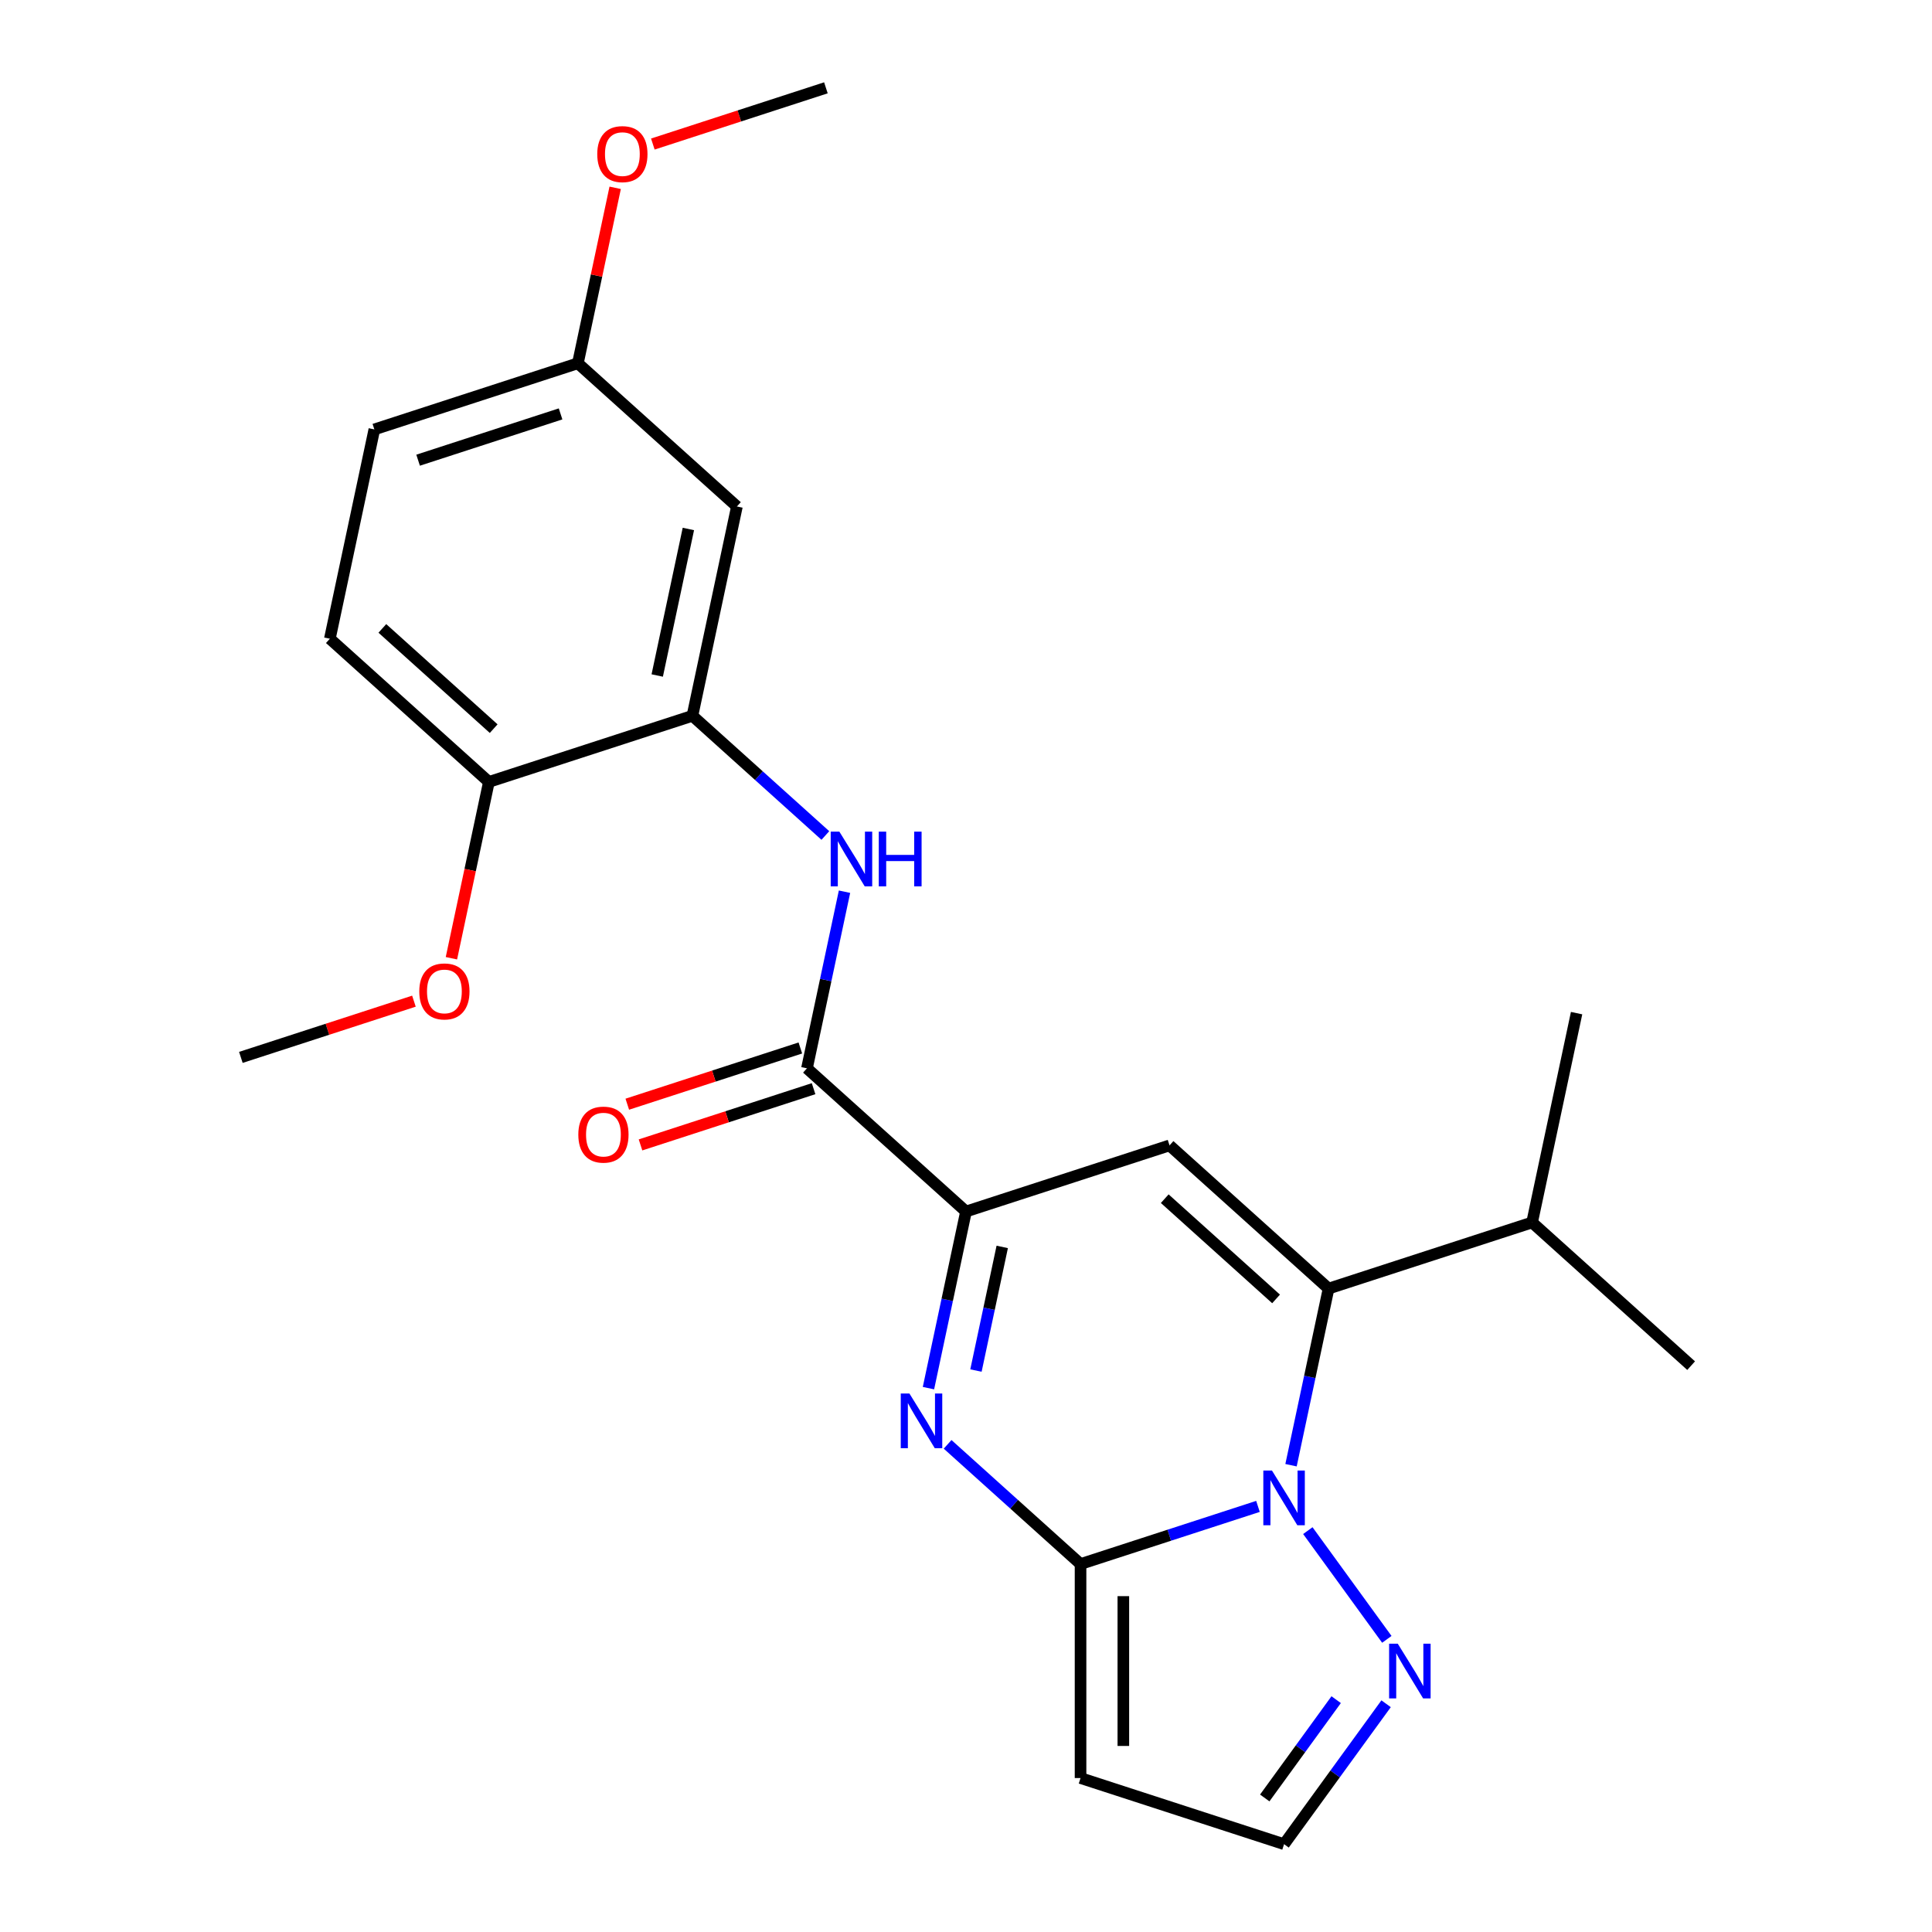 <?xml version='1.0' encoding='iso-8859-1'?>
<svg version='1.1' baseProfile='full'
              xmlns='http://www.w3.org/2000/svg'
                      xmlns:rdkit='http://www.rdkit.org/xml'
                      xmlns:xlink='http://www.w3.org/1999/xlink'
                  xml:space='preserve'
width='1000px' height='1000px' viewBox='0 0 1000 1000'>
<!-- END OF HEADER -->
<rect style='opacity:1.0;fill:#FFFFFF;stroke:none' width='1000' height='1000' x='0' y='0'> </rect>
<path class='bond-0' d='M 651.124,779.708 L 605.206,794.628' style='fill:none;fill-rule:evenodd;stroke:#0000FF;stroke-width:6px;stroke-linecap:butt;stroke-linejoin:miter;stroke-opacity:1' />
<path class='bond-0' d='M 605.206,794.628 L 559.287,809.548' style='fill:none;fill-rule:evenodd;stroke:#000000;stroke-width:6px;stroke-linecap:butt;stroke-linejoin:miter;stroke-opacity:1' />
<path class='bond-1' d='M 668.232,758.39 L 677.948,712.68' style='fill:none;fill-rule:evenodd;stroke:#0000FF;stroke-width:6px;stroke-linecap:butt;stroke-linejoin:miter;stroke-opacity:1' />
<path class='bond-1' d='M 677.948,712.68 L 687.664,666.971' style='fill:none;fill-rule:evenodd;stroke:#000000;stroke-width:6px;stroke-linecap:butt;stroke-linejoin:miter;stroke-opacity:1' />
<path class='bond-6' d='M 676.933,792.248 L 717.822,848.526' style='fill:none;fill-rule:evenodd;stroke:#0000FF;stroke-width:6px;stroke-linecap:butt;stroke-linejoin:miter;stroke-opacity:1' />
<path class='bond-2' d='M 559.287,809.548 L 524.883,778.571' style='fill:none;fill-rule:evenodd;stroke:#000000;stroke-width:6px;stroke-linecap:butt;stroke-linejoin:miter;stroke-opacity:1' />
<path class='bond-2' d='M 524.883,778.571 L 490.479,747.593' style='fill:none;fill-rule:evenodd;stroke:#0000FF;stroke-width:6px;stroke-linecap:butt;stroke-linejoin:miter;stroke-opacity:1' />
<path class='bond-8' d='M 559.287,809.548 L 559.287,920.316' style='fill:none;fill-rule:evenodd;stroke:#000000;stroke-width:6px;stroke-linecap:butt;stroke-linejoin:miter;stroke-opacity:1' />
<path class='bond-8' d='M 581.44,826.163 L 581.44,903.701' style='fill:none;fill-rule:evenodd;stroke:#000000;stroke-width:6px;stroke-linecap:butt;stroke-linejoin:miter;stroke-opacity:1' />
<path class='bond-3' d='M 687.664,666.971 L 605.347,592.853' style='fill:none;fill-rule:evenodd;stroke:#000000;stroke-width:6px;stroke-linecap:butt;stroke-linejoin:miter;stroke-opacity:1' />
<path class='bond-3' d='M 660.492,672.317 L 602.871,620.434' style='fill:none;fill-rule:evenodd;stroke:#000000;stroke-width:6px;stroke-linecap:butt;stroke-linejoin:miter;stroke-opacity:1' />
<path class='bond-14' d='M 687.664,666.971 L 793.01,632.742' style='fill:none;fill-rule:evenodd;stroke:#000000;stroke-width:6px;stroke-linecap:butt;stroke-linejoin:miter;stroke-opacity:1' />
<path class='bond-25' d='M 480.568,718.5 L 490.284,672.791' style='fill:none;fill-rule:evenodd;stroke:#0000FF;stroke-width:6px;stroke-linecap:butt;stroke-linejoin:miter;stroke-opacity:1' />
<path class='bond-25' d='M 490.284,672.791 L 500,627.082' style='fill:none;fill-rule:evenodd;stroke:#000000;stroke-width:6px;stroke-linecap:butt;stroke-linejoin:miter;stroke-opacity:1' />
<path class='bond-25' d='M 505.153,709.394 L 511.954,677.397' style='fill:none;fill-rule:evenodd;stroke:#0000FF;stroke-width:6px;stroke-linecap:butt;stroke-linejoin:miter;stroke-opacity:1' />
<path class='bond-25' d='M 511.954,677.397 L 518.755,645.401' style='fill:none;fill-rule:evenodd;stroke:#000000;stroke-width:6px;stroke-linecap:butt;stroke-linejoin:miter;stroke-opacity:1' />
<path class='bond-4' d='M 605.347,592.853 L 500,627.082' style='fill:none;fill-rule:evenodd;stroke:#000000;stroke-width:6px;stroke-linecap:butt;stroke-linejoin:miter;stroke-opacity:1' />
<path class='bond-5' d='M 500,627.082 L 417.683,552.964' style='fill:none;fill-rule:evenodd;stroke:#000000;stroke-width:6px;stroke-linecap:butt;stroke-linejoin:miter;stroke-opacity:1' />
<path class='bond-7' d='M 417.683,552.964 L 427.399,507.254' style='fill:none;fill-rule:evenodd;stroke:#000000;stroke-width:6px;stroke-linecap:butt;stroke-linejoin:miter;stroke-opacity:1' />
<path class='bond-7' d='M 427.399,507.254 L 437.115,461.545' style='fill:none;fill-rule:evenodd;stroke:#0000FF;stroke-width:6px;stroke-linecap:butt;stroke-linejoin:miter;stroke-opacity:1' />
<path class='bond-13' d='M 414.26,542.429 L 369.471,556.982' style='fill:none;fill-rule:evenodd;stroke:#000000;stroke-width:6px;stroke-linecap:butt;stroke-linejoin:miter;stroke-opacity:1' />
<path class='bond-13' d='M 369.471,556.982 L 324.683,571.534' style='fill:none;fill-rule:evenodd;stroke:#FF0000;stroke-width:6px;stroke-linecap:butt;stroke-linejoin:miter;stroke-opacity:1' />
<path class='bond-13' d='M 421.106,563.498 L 376.317,578.051' style='fill:none;fill-rule:evenodd;stroke:#000000;stroke-width:6px;stroke-linecap:butt;stroke-linejoin:miter;stroke-opacity:1' />
<path class='bond-13' d='M 376.317,578.051 L 331.528,592.604' style='fill:none;fill-rule:evenodd;stroke:#FF0000;stroke-width:6px;stroke-linecap:butt;stroke-linejoin:miter;stroke-opacity:1' />
<path class='bond-11' d='M 717.442,881.861 L 691.038,918.203' style='fill:none;fill-rule:evenodd;stroke:#0000FF;stroke-width:6px;stroke-linecap:butt;stroke-linejoin:miter;stroke-opacity:1' />
<path class='bond-11' d='M 691.038,918.203 L 664.634,954.545' style='fill:none;fill-rule:evenodd;stroke:#000000;stroke-width:6px;stroke-linecap:butt;stroke-linejoin:miter;stroke-opacity:1' />
<path class='bond-11' d='M 691.598,879.742 L 673.115,905.182' style='fill:none;fill-rule:evenodd;stroke:#0000FF;stroke-width:6px;stroke-linecap:butt;stroke-linejoin:miter;stroke-opacity:1' />
<path class='bond-11' d='M 673.115,905.182 L 654.632,930.621' style='fill:none;fill-rule:evenodd;stroke:#000000;stroke-width:6px;stroke-linecap:butt;stroke-linejoin:miter;stroke-opacity:1' />
<path class='bond-9' d='M 427.204,432.452 L 392.8,401.475' style='fill:none;fill-rule:evenodd;stroke:#0000FF;stroke-width:6px;stroke-linecap:butt;stroke-linejoin:miter;stroke-opacity:1' />
<path class='bond-9' d='M 392.8,401.475 L 358.396,370.498' style='fill:none;fill-rule:evenodd;stroke:#000000;stroke-width:6px;stroke-linecap:butt;stroke-linejoin:miter;stroke-opacity:1' />
<path class='bond-24' d='M 559.287,920.316 L 664.634,954.545' style='fill:none;fill-rule:evenodd;stroke:#000000;stroke-width:6px;stroke-linecap:butt;stroke-linejoin:miter;stroke-opacity:1' />
<path class='bond-10' d='M 358.396,370.498 L 381.426,262.15' style='fill:none;fill-rule:evenodd;stroke:#000000;stroke-width:6px;stroke-linecap:butt;stroke-linejoin:miter;stroke-opacity:1' />
<path class='bond-10' d='M 340.181,349.639 L 356.302,273.796' style='fill:none;fill-rule:evenodd;stroke:#000000;stroke-width:6px;stroke-linecap:butt;stroke-linejoin:miter;stroke-opacity:1' />
<path class='bond-12' d='M 358.396,370.498 L 253.05,404.727' style='fill:none;fill-rule:evenodd;stroke:#000000;stroke-width:6px;stroke-linecap:butt;stroke-linejoin:miter;stroke-opacity:1' />
<path class='bond-16' d='M 381.426,262.15 L 299.11,188.031' style='fill:none;fill-rule:evenodd;stroke:#000000;stroke-width:6px;stroke-linecap:butt;stroke-linejoin:miter;stroke-opacity:1' />
<path class='bond-15' d='M 253.05,404.727 L 170.733,330.608' style='fill:none;fill-rule:evenodd;stroke:#000000;stroke-width:6px;stroke-linecap:butt;stroke-linejoin:miter;stroke-opacity:1' />
<path class='bond-15' d='M 255.526,377.146 L 197.904,325.263' style='fill:none;fill-rule:evenodd;stroke:#000000;stroke-width:6px;stroke-linecap:butt;stroke-linejoin:miter;stroke-opacity:1' />
<path class='bond-18' d='M 253.05,404.727 L 243.351,450.356' style='fill:none;fill-rule:evenodd;stroke:#000000;stroke-width:6px;stroke-linecap:butt;stroke-linejoin:miter;stroke-opacity:1' />
<path class='bond-18' d='M 243.351,450.356 L 233.652,495.985' style='fill:none;fill-rule:evenodd;stroke:#FF0000;stroke-width:6px;stroke-linecap:butt;stroke-linejoin:miter;stroke-opacity:1' />
<path class='bond-20' d='M 793.01,632.742 L 816.04,524.394' style='fill:none;fill-rule:evenodd;stroke:#000000;stroke-width:6px;stroke-linecap:butt;stroke-linejoin:miter;stroke-opacity:1' />
<path class='bond-21' d='M 793.01,632.742 L 875.327,706.86' style='fill:none;fill-rule:evenodd;stroke:#000000;stroke-width:6px;stroke-linecap:butt;stroke-linejoin:miter;stroke-opacity:1' />
<path class='bond-17' d='M 170.733,330.608 L 193.763,222.261' style='fill:none;fill-rule:evenodd;stroke:#000000;stroke-width:6px;stroke-linecap:butt;stroke-linejoin:miter;stroke-opacity:1' />
<path class='bond-19' d='M 299.11,188.031 L 308.762,142.622' style='fill:none;fill-rule:evenodd;stroke:#000000;stroke-width:6px;stroke-linecap:butt;stroke-linejoin:miter;stroke-opacity:1' />
<path class='bond-19' d='M 308.762,142.622 L 318.414,97.213' style='fill:none;fill-rule:evenodd;stroke:#FF0000;stroke-width:6px;stroke-linecap:butt;stroke-linejoin:miter;stroke-opacity:1' />
<path class='bond-26' d='M 299.11,188.031 L 193.763,222.261' style='fill:none;fill-rule:evenodd;stroke:#000000;stroke-width:6px;stroke-linecap:butt;stroke-linejoin:miter;stroke-opacity:1' />
<path class='bond-26' d='M 290.153,214.235 L 216.411,238.196' style='fill:none;fill-rule:evenodd;stroke:#000000;stroke-width:6px;stroke-linecap:butt;stroke-linejoin:miter;stroke-opacity:1' />
<path class='bond-22' d='M 214.25,518.198 L 169.462,532.751' style='fill:none;fill-rule:evenodd;stroke:#FF0000;stroke-width:6px;stroke-linecap:butt;stroke-linejoin:miter;stroke-opacity:1' />
<path class='bond-22' d='M 169.462,532.751 L 124.673,547.304' style='fill:none;fill-rule:evenodd;stroke:#000000;stroke-width:6px;stroke-linecap:butt;stroke-linejoin:miter;stroke-opacity:1' />
<path class='bond-23' d='M 337.909,74.56 L 382.698,60.007' style='fill:none;fill-rule:evenodd;stroke:#FF0000;stroke-width:6px;stroke-linecap:butt;stroke-linejoin:miter;stroke-opacity:1' />
<path class='bond-23' d='M 382.698,60.007 L 427.486,45.455' style='fill:none;fill-rule:evenodd;stroke:#000000;stroke-width:6px;stroke-linecap:butt;stroke-linejoin:miter;stroke-opacity:1' />
<path  class='atom-0' d='M 658.374 761.159
L 667.654 776.159
Q 668.574 777.639, 670.054 780.319
Q 671.534 782.999, 671.614 783.159
L 671.614 761.159
L 675.374 761.159
L 675.374 789.479
L 671.494 789.479
L 661.534 773.079
Q 660.374 771.159, 659.134 768.959
Q 657.934 766.759, 657.574 766.079
L 657.574 789.479
L 653.894 789.479
L 653.894 761.159
L 658.374 761.159
' fill='#0000FF'/>
<path  class='atom-3' d='M 470.71 721.27
L 479.99 736.27
Q 480.91 737.75, 482.39 740.43
Q 483.87 743.11, 483.95 743.27
L 483.95 721.27
L 487.71 721.27
L 487.71 749.59
L 483.83 749.59
L 473.87 733.19
Q 472.71 731.27, 471.47 729.07
Q 470.27 726.87, 469.91 726.19
L 469.91 749.59
L 466.23 749.59
L 466.23 721.27
L 470.71 721.27
' fill='#0000FF'/>
<path  class='atom-7' d='M 723.482 850.772
L 732.762 865.772
Q 733.682 867.252, 735.162 869.932
Q 736.642 872.612, 736.722 872.772
L 736.722 850.772
L 740.482 850.772
L 740.482 879.092
L 736.602 879.092
L 726.642 862.692
Q 725.482 860.772, 724.242 858.572
Q 723.042 856.372, 722.682 855.692
L 722.682 879.092
L 719.002 879.092
L 719.002 850.772
L 723.482 850.772
' fill='#0000FF'/>
<path  class='atom-8' d='M 434.453 430.456
L 443.733 445.456
Q 444.653 446.936, 446.133 449.616
Q 447.613 452.296, 447.693 452.456
L 447.693 430.456
L 451.453 430.456
L 451.453 458.776
L 447.573 458.776
L 437.613 442.376
Q 436.453 440.456, 435.213 438.256
Q 434.013 436.056, 433.653 435.376
L 433.653 458.776
L 429.973 458.776
L 429.973 430.456
L 434.453 430.456
' fill='#0000FF'/>
<path  class='atom-8' d='M 454.853 430.456
L 458.693 430.456
L 458.693 442.496
L 473.173 442.496
L 473.173 430.456
L 477.013 430.456
L 477.013 458.776
L 473.173 458.776
L 473.173 445.696
L 458.693 445.696
L 458.693 458.776
L 454.853 458.776
L 454.853 430.456
' fill='#0000FF'/>
<path  class='atom-14' d='M 299.336 587.273
Q 299.336 580.473, 302.696 576.673
Q 306.056 572.873, 312.336 572.873
Q 318.616 572.873, 321.976 576.673
Q 325.336 580.473, 325.336 587.273
Q 325.336 594.153, 321.936 598.073
Q 318.536 601.953, 312.336 601.953
Q 306.096 601.953, 302.696 598.073
Q 299.336 594.193, 299.336 587.273
M 312.336 598.753
Q 316.656 598.753, 318.976 595.873
Q 321.336 592.953, 321.336 587.273
Q 321.336 581.713, 318.976 578.913
Q 316.656 576.073, 312.336 576.073
Q 308.016 576.073, 305.656 578.873
Q 303.336 581.673, 303.336 587.273
Q 303.336 592.993, 305.656 595.873
Q 308.016 598.753, 312.336 598.753
' fill='#FF0000'/>
<path  class='atom-19' d='M 217.02 513.154
Q 217.02 506.354, 220.38 502.554
Q 223.74 498.754, 230.02 498.754
Q 236.3 498.754, 239.66 502.554
Q 243.02 506.354, 243.02 513.154
Q 243.02 520.034, 239.62 523.954
Q 236.22 527.834, 230.02 527.834
Q 223.78 527.834, 220.38 523.954
Q 217.02 520.074, 217.02 513.154
M 230.02 524.634
Q 234.34 524.634, 236.66 521.754
Q 239.02 518.834, 239.02 513.154
Q 239.02 507.594, 236.66 504.794
Q 234.34 501.954, 230.02 501.954
Q 225.7 501.954, 223.34 504.754
Q 221.02 507.554, 221.02 513.154
Q 221.02 518.874, 223.34 521.754
Q 225.7 524.634, 230.02 524.634
' fill='#FF0000'/>
<path  class='atom-20' d='M 309.14 79.764
Q 309.14 72.964, 312.5 69.164
Q 315.86 65.364, 322.14 65.364
Q 328.42 65.364, 331.78 69.164
Q 335.14 72.964, 335.14 79.764
Q 335.14 86.644, 331.74 90.564
Q 328.34 94.444, 322.14 94.444
Q 315.9 94.444, 312.5 90.564
Q 309.14 86.684, 309.14 79.764
M 322.14 91.244
Q 326.46 91.244, 328.78 88.364
Q 331.14 85.444, 331.14 79.764
Q 331.14 74.204, 328.78 71.404
Q 326.46 68.564, 322.14 68.564
Q 317.82 68.564, 315.46 71.364
Q 313.14 74.164, 313.14 79.764
Q 313.14 85.484, 315.46 88.364
Q 317.82 91.244, 322.14 91.244
' fill='#FF0000'/>
</svg>
